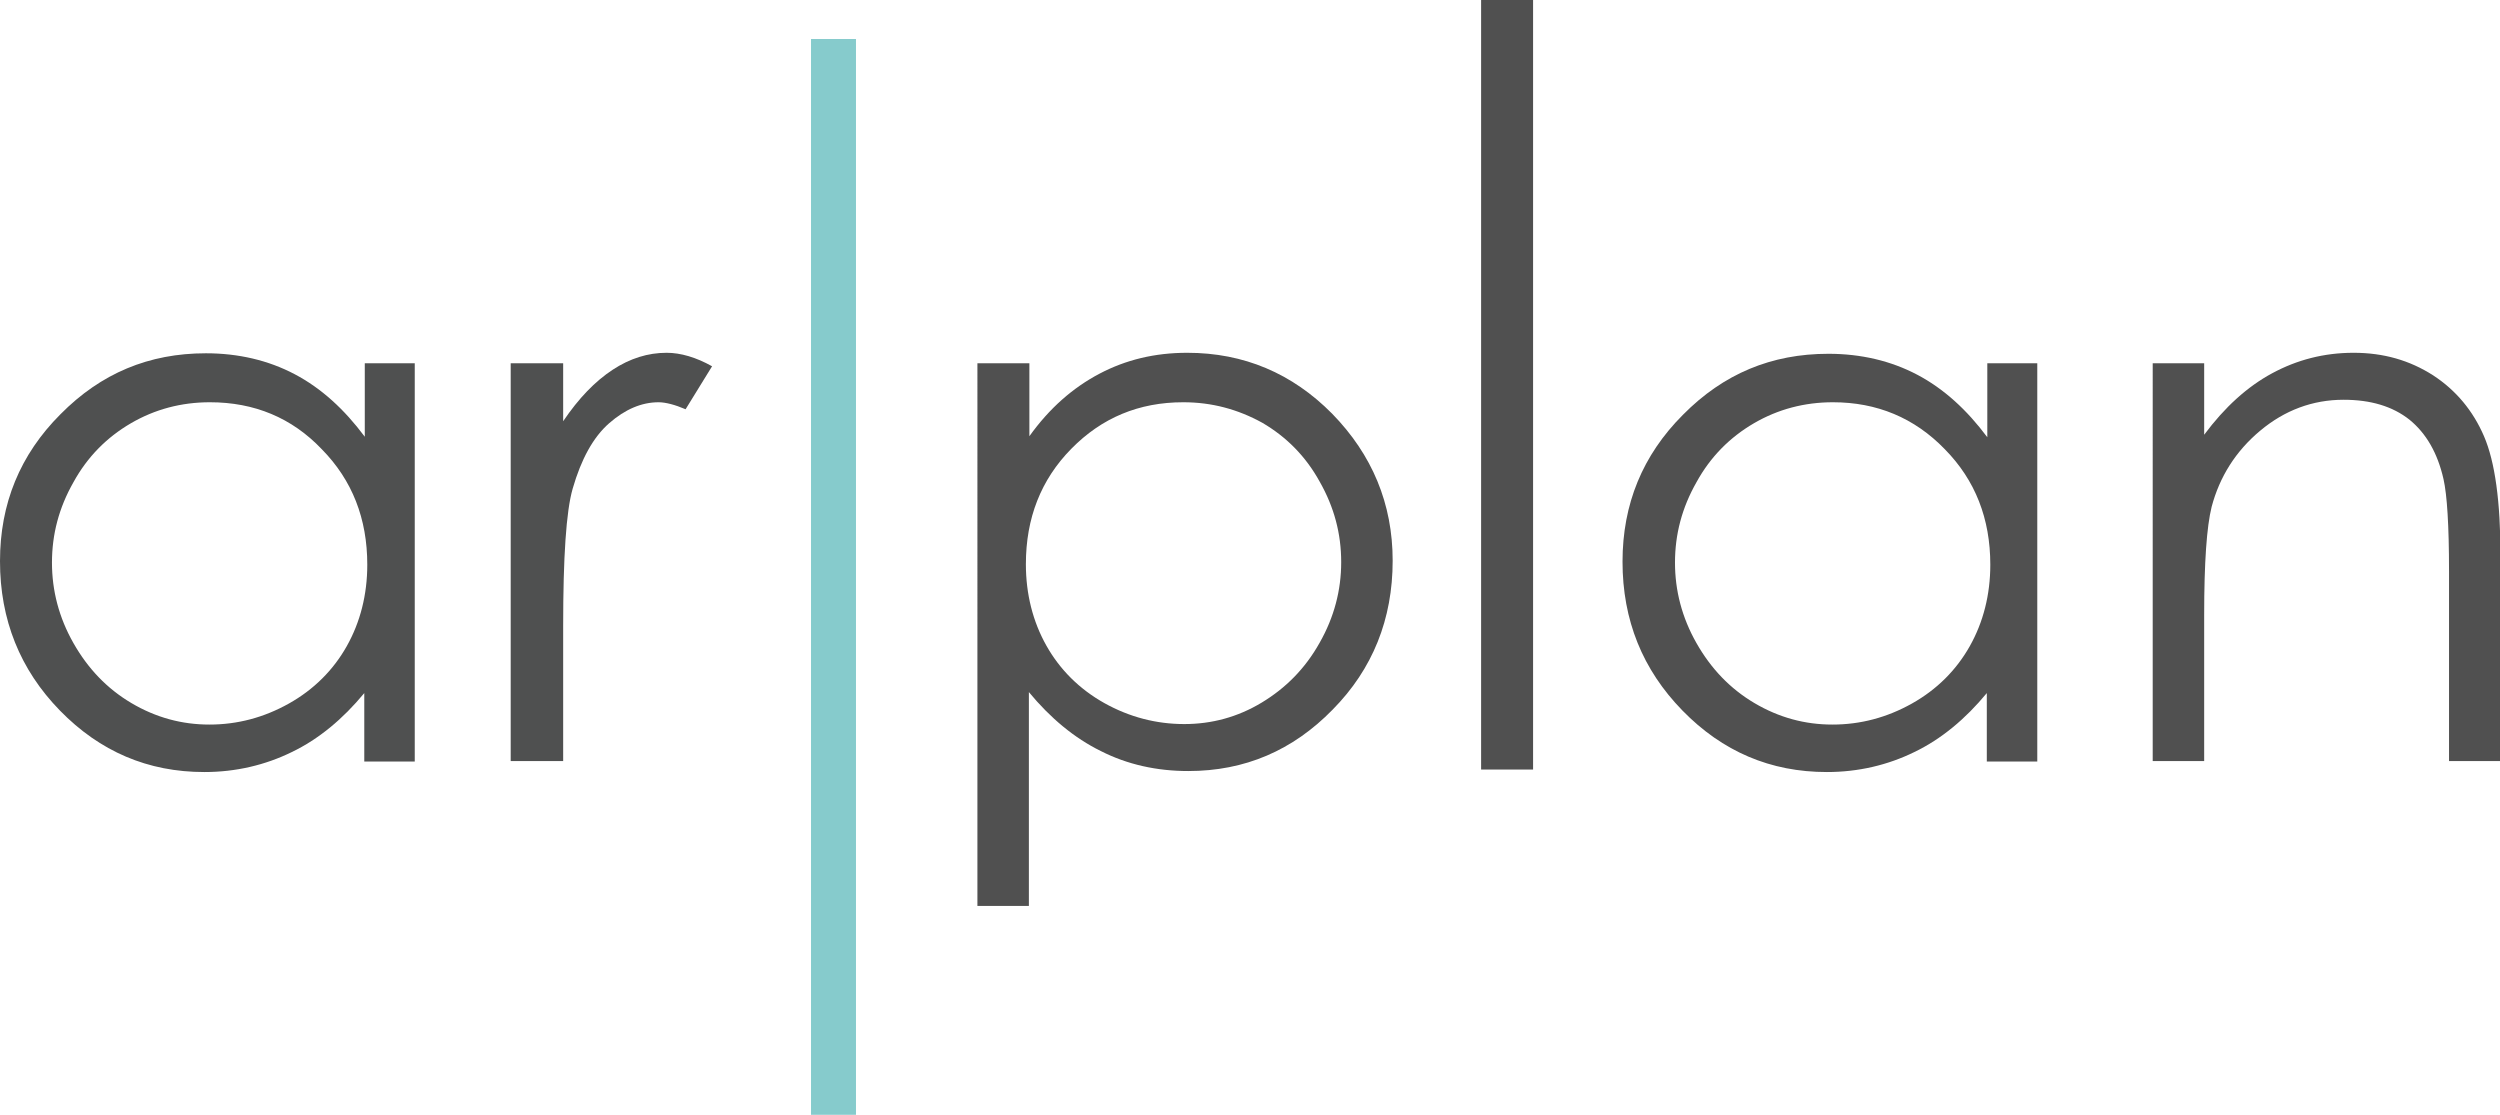 <?xml version="1.0" encoding="utf-8"?>
<!-- Generator: Adobe Illustrator 25.2.1, SVG Export Plug-In . SVG Version: 6.00 Build 0)  -->
<svg version="1.1" id="Ebene_1" xmlns="http://www.w3.org/2000/svg" xmlns:xlink="http://www.w3.org/1999/xlink" x="0px" y="0px"
	 viewBox="0 0 500.3 223.1" style="enable-background:new 0 0 500.3 223.1;" xml:space="preserve">
<style type="text/css">
	.st0{fill:#86CBCC;}
	.st1{fill:#4F5050;}
	.st2{fill:#505050;}
</style>
<g>
	<rect x="162.3" y="7.8" class="st0" width="9" height="215.3"/>
	<g>
		<path class="st1" d="M83,72.7v79.7H72.9v-13.7c-4.3,5.2-9.1,9.2-14.5,11.8c-5.3,2.6-11.2,4-17.5,4c-11.3,0-20.9-4.1-28.9-12.3
			C4,134,0,124,0,112.3C0,100.8,4,91,12.1,82.9c8.1-8.2,17.7-12.2,29.1-12.2c6.5,0,12.5,1.4,17.8,4.2s9.9,7,14,12.5V72.7H83z
			 M42,80.5c-5.7,0-11,1.4-15.8,4.2c-4.8,2.8-8.7,6.7-11.5,11.8c-2.9,5.1-4.3,10.4-4.3,16.1c0,5.6,1.4,11,4.3,16.1
			c2.9,5.1,6.7,9.1,11.6,12c4.9,2.9,10.1,4.3,15.6,4.3c5.6,0,10.9-1.4,15.9-4.2c5-2.8,8.9-6.7,11.6-11.5c2.7-4.8,4.1-10.3,4.1-16.3
			c0-9.2-3-16.9-9.1-23.1C58.4,83.6,50.9,80.5,42,80.5z"/>
		<path class="st1" d="M102.2,72.7h10.5v11.6c3.1-4.6,6.4-8,9.9-10.3c3.5-2.3,7.1-3.4,10.8-3.4c2.8,0,5.9,0.9,9.1,2.7l-5.3,8.6
			c-2.1-0.9-4-1.4-5.4-1.4c-3.4,0-6.7,1.4-9.9,4.2c-3.2,2.8-5.6,7.2-7.3,13.1c-1.3,4.5-1.9,13.7-1.9,27.5v27h-10.5V72.7z"/>
	</g>
	<rect x="296.4" class="st2" width="10.4" height="154"/>
	<g>
		<path class="st2" d="M195.7,72.7H206v14.6c4-5.6,8.7-9.7,14-12.5c5.3-2.8,11.1-4.2,17.6-4.2c11.3,0,21,4.1,29,12.2
			c8,8.2,12.1,18,12.1,29.4c0,11.7-4,21.7-12,29.8c-8,8.2-17.6,12.3-28.9,12.3c-6.3,0-12.2-1.3-17.5-4c-5.3-2.6-10.1-6.6-14.4-11.8
			v42.8h-10.3V72.7z M236.8,80.5c-8.9,0-16.3,3.1-22.4,9.3c-6.1,6.2-9.1,13.9-9.1,23.1c0,6,1.4,11.5,4.1,16.3
			c2.7,4.8,6.6,8.7,11.6,11.5c5,2.8,10.4,4.2,16,4.2c5.5,0,10.7-1.4,15.5-4.3c4.8-2.9,8.7-6.8,11.6-12c2.9-5.1,4.3-10.5,4.3-16.1
			c0-5.7-1.4-11-4.3-16.1c-2.8-5.1-6.7-9-11.5-11.8C247.7,81.9,242.5,80.5,236.8,80.5z"/>
	</g>
	<g>
		<path class="st2" d="M407.7,72.7v79.7h-10.1v-13.7c-4.3,5.2-9.1,9.2-14.5,11.8c-5.3,2.6-11.2,4-17.5,4c-11.3,0-20.9-4.1-28.9-12.3
			c-8-8.2-12-18.1-12-29.8c0-11.5,4-21.3,12.1-29.4c8.1-8.2,17.7-12.2,29.1-12.2c6.5,0,12.5,1.4,17.8,4.2s9.9,7,14,12.5V72.7H407.7z
			 M366.8,80.5c-5.7,0-11,1.4-15.8,4.2c-4.8,2.8-8.7,6.7-11.5,11.8c-2.9,5.1-4.3,10.4-4.3,16.1c0,5.6,1.4,11,4.3,16.1
			c2.9,5.1,6.7,9.1,11.6,12c4.9,2.9,10.1,4.3,15.6,4.3c5.6,0,10.9-1.4,15.9-4.2c5-2.8,8.9-6.7,11.6-11.5s4.1-10.3,4.1-16.3
			c0-9.2-3-16.9-9.1-23.1C383.1,83.6,375.6,80.5,366.8,80.5z"/>
		<path class="st2" d="M430.8,72.7h10.3V87c4.1-5.5,8.6-9.6,13.6-12.3c5-2.7,10.4-4.1,16.3-4.1c6,0,11.2,1.5,15.9,4.5
			c4.6,3,8,7.1,10.2,12.2s3.3,13.1,3.3,24v41h-10.3v-38c0-9.2-0.4-15.3-1.1-18.4c-1.2-5.3-3.5-9.2-6.8-11.9c-3.4-2.7-7.8-4-13.2-4
			c-6.2,0-11.8,2.1-16.7,6.2c-4.9,4.1-8.1,9.2-9.7,15.2c-1,4-1.5,11.2-1.5,21.7v29.2h-10.3V72.7z"/>
	</g>
</g>
</svg>
